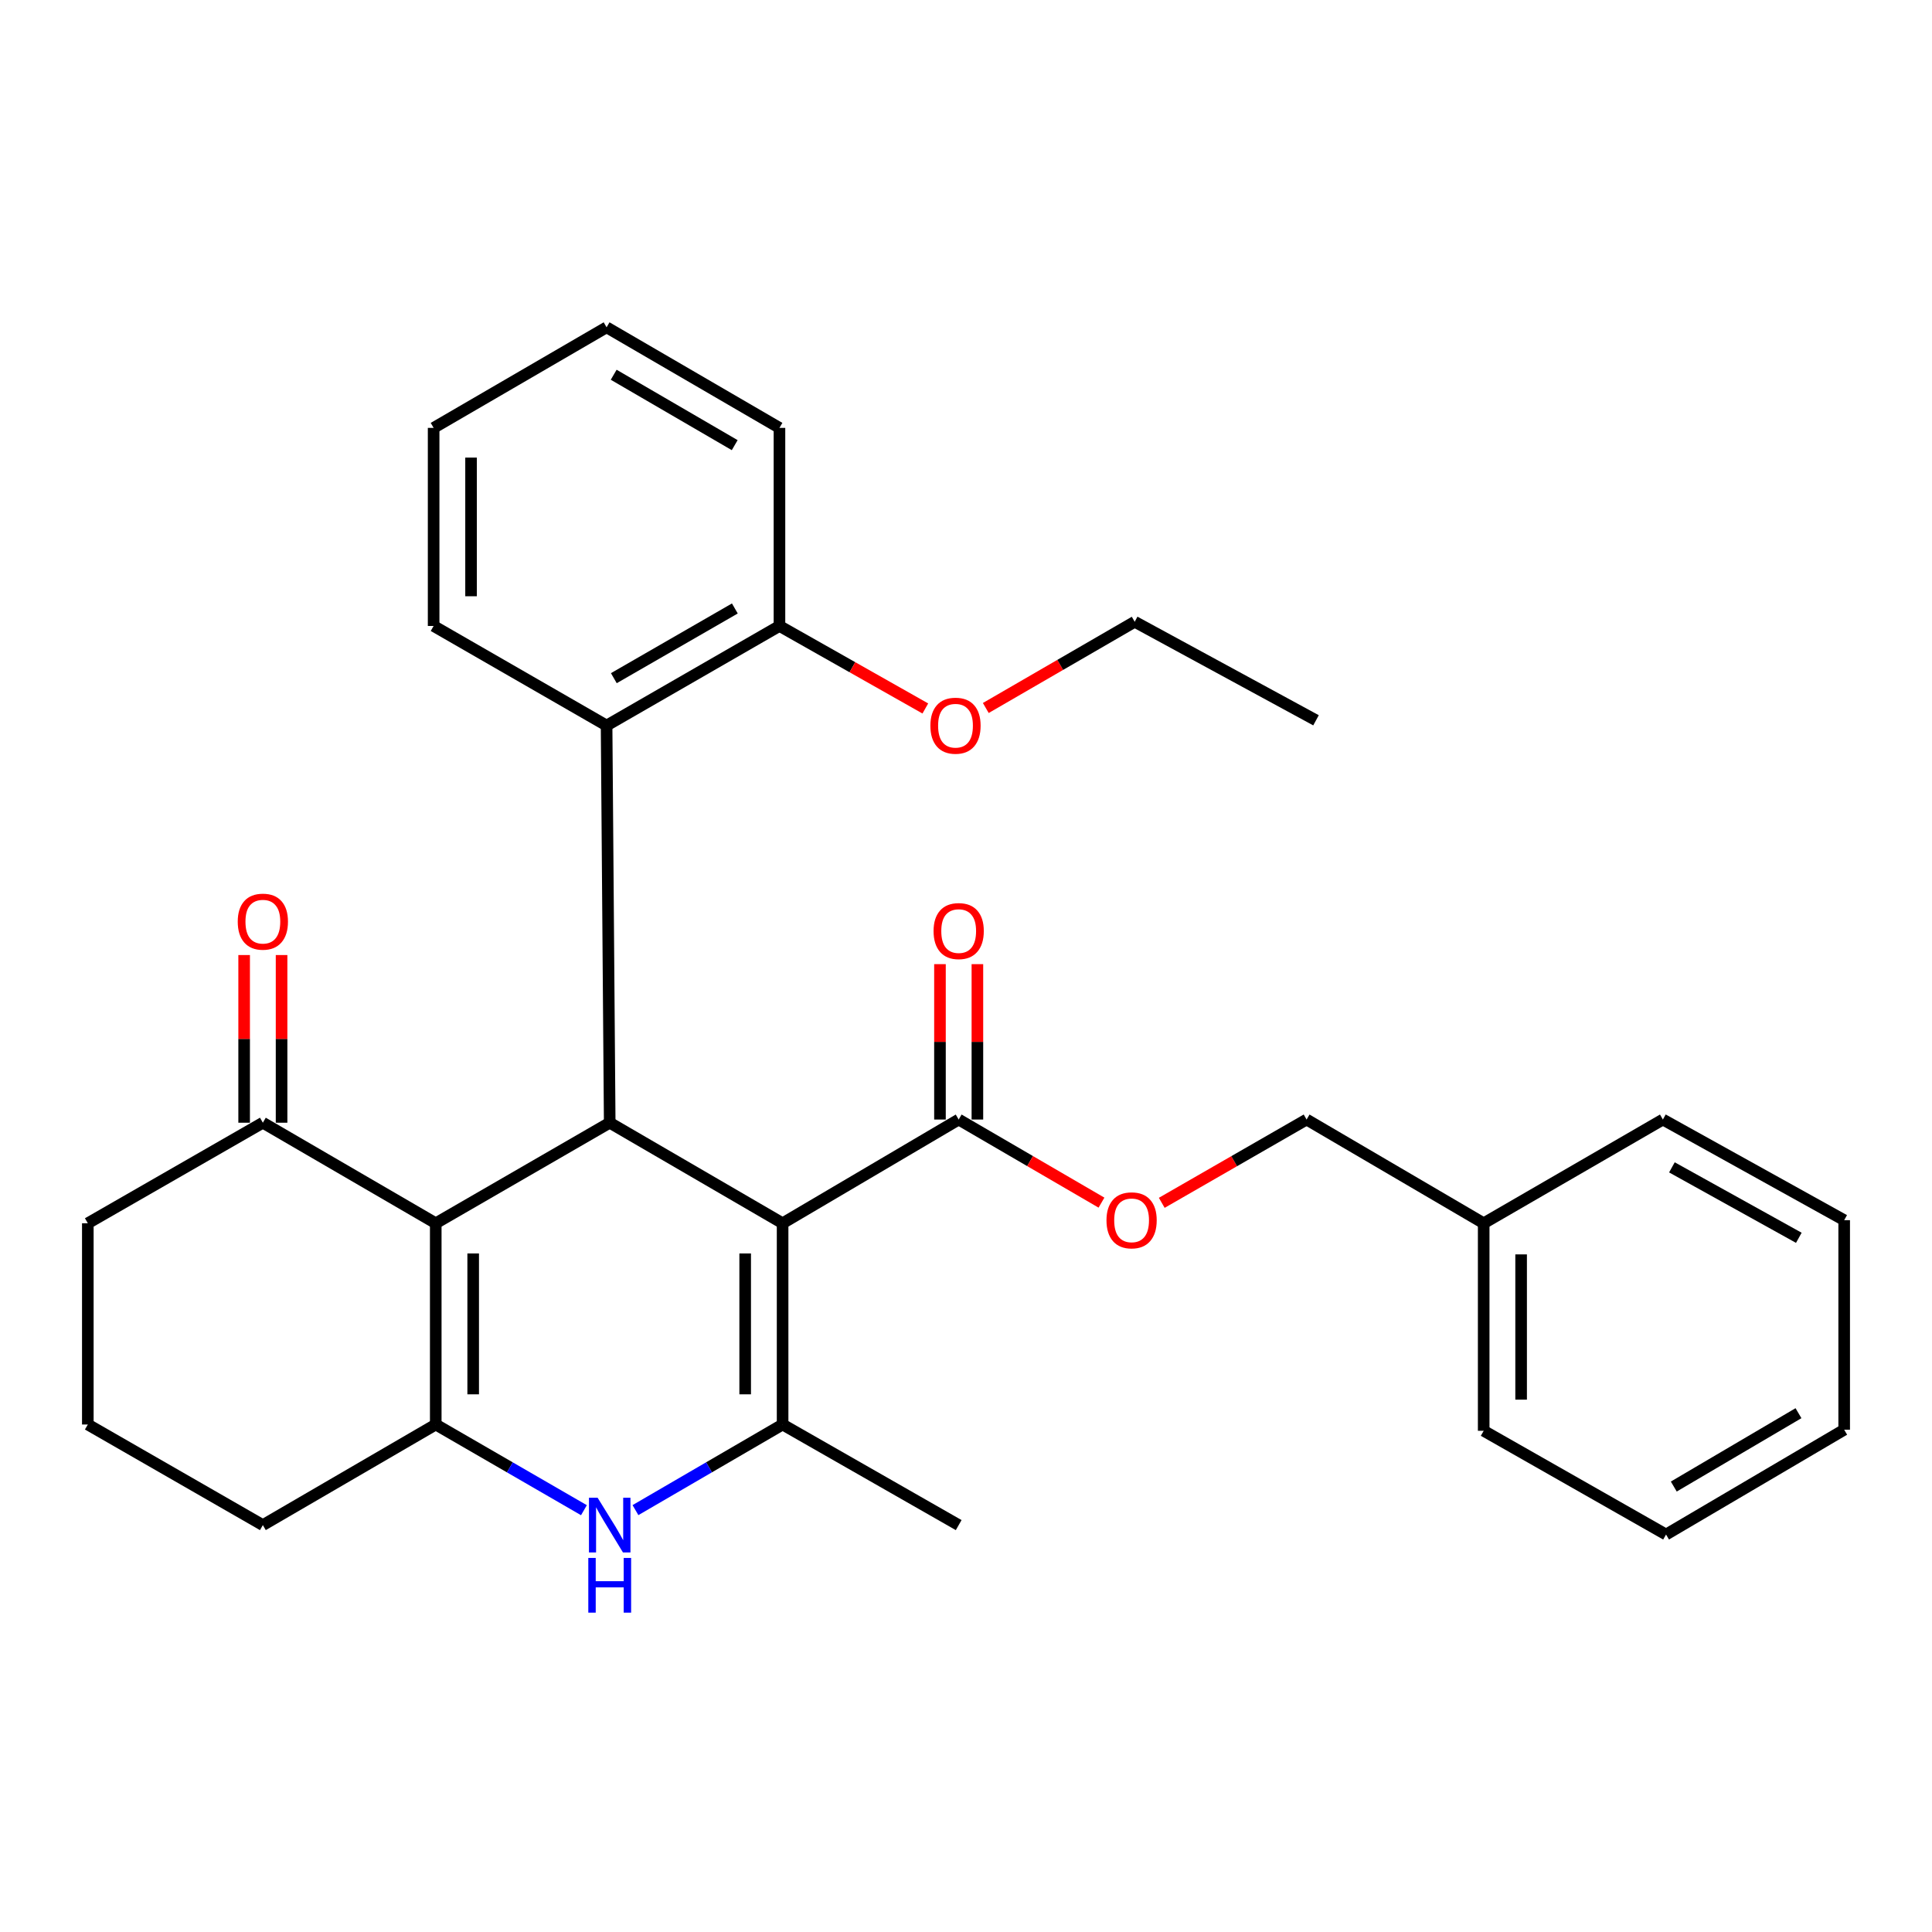 <?xml version='1.0' encoding='iso-8859-1'?>
<svg version='1.1' baseProfile='full'
              xmlns='http://www.w3.org/2000/svg'
                      xmlns:rdkit='http://www.rdkit.org/xml'
                      xmlns:xlink='http://www.w3.org/1999/xlink'
                  xml:space='preserve'
width='1000px' height='1000px' viewBox='0 0 1000 1000'>
<!-- END OF HEADER -->
<rect style='opacity:1.0;fill:#FFFFFF;stroke:none' width='1000' height='1000' x='0' y='0'> </rect>
<path class='bond-1' d='M 405.074,633.163 L 315.584,581.115' style='fill:none;fill-rule:evenodd;stroke:#000000;stroke-width:6px;stroke-linecap:butt;stroke-linejoin:miter;stroke-opacity:1' />
<path class='bond-2' d='M 405.074,633.163 L 405.074,737.323' style='fill:none;fill-rule:evenodd;stroke:#000000;stroke-width:6px;stroke-linecap:butt;stroke-linejoin:miter;stroke-opacity:1' />
<path class='bond-2' d='M 385.702,648.787 L 385.702,721.699' style='fill:none;fill-rule:evenodd;stroke:#000000;stroke-width:6px;stroke-linecap:butt;stroke-linejoin:miter;stroke-opacity:1' />
<path class='bond-5' d='M 405.074,633.163 L 496.212,579.468' style='fill:none;fill-rule:evenodd;stroke:#000000;stroke-width:6px;stroke-linecap:butt;stroke-linejoin:miter;stroke-opacity:1' />
<path class='bond-0' d='M 225.544,633.163 L 315.584,581.115' style='fill:none;fill-rule:evenodd;stroke:#000000;stroke-width:6px;stroke-linecap:butt;stroke-linejoin:miter;stroke-opacity:1' />
<path class='bond-7' d='M 225.544,633.163 L 136.054,581.115' style='fill:none;fill-rule:evenodd;stroke:#000000;stroke-width:6px;stroke-linecap:butt;stroke-linejoin:miter;stroke-opacity:1' />
<path class='bond-30' d='M 225.544,633.163 L 225.544,737.323' style='fill:none;fill-rule:evenodd;stroke:#000000;stroke-width:6px;stroke-linecap:butt;stroke-linejoin:miter;stroke-opacity:1' />
<path class='bond-30' d='M 244.917,648.787 L 244.917,721.699' style='fill:none;fill-rule:evenodd;stroke:#000000;stroke-width:6px;stroke-linecap:butt;stroke-linejoin:miter;stroke-opacity:1' />
<path class='bond-6' d='M 315.584,581.115 L 313.969,375.54' style='fill:none;fill-rule:evenodd;stroke:#000000;stroke-width:6px;stroke-linecap:butt;stroke-linejoin:miter;stroke-opacity:1' />
<path class='bond-4' d='M 405.074,737.323 L 366.993,759.48' style='fill:none;fill-rule:evenodd;stroke:#000000;stroke-width:6px;stroke-linecap:butt;stroke-linejoin:miter;stroke-opacity:1' />
<path class='bond-4' d='M 366.993,759.48 L 328.912,781.637' style='fill:none;fill-rule:evenodd;stroke:#0000FF;stroke-width:6px;stroke-linecap:butt;stroke-linejoin:miter;stroke-opacity:1' />
<path class='bond-14' d='M 405.074,737.323 L 496.212,789.392' style='fill:none;fill-rule:evenodd;stroke:#000000;stroke-width:6px;stroke-linecap:butt;stroke-linejoin:miter;stroke-opacity:1' />
<path class='bond-3' d='M 225.544,737.323 L 263.894,759.5' style='fill:none;fill-rule:evenodd;stroke:#000000;stroke-width:6px;stroke-linecap:butt;stroke-linejoin:miter;stroke-opacity:1' />
<path class='bond-3' d='M 263.894,759.5 L 302.243,781.677' style='fill:none;fill-rule:evenodd;stroke:#0000FF;stroke-width:6px;stroke-linecap:butt;stroke-linejoin:miter;stroke-opacity:1' />
<path class='bond-12' d='M 225.544,737.323 L 136.054,789.392' style='fill:none;fill-rule:evenodd;stroke:#000000;stroke-width:6px;stroke-linecap:butt;stroke-linejoin:miter;stroke-opacity:1' />
<path class='bond-8' d='M 496.212,579.468 L 533.168,600.977' style='fill:none;fill-rule:evenodd;stroke:#000000;stroke-width:6px;stroke-linecap:butt;stroke-linejoin:miter;stroke-opacity:1' />
<path class='bond-8' d='M 533.168,600.977 L 570.124,622.486' style='fill:none;fill-rule:evenodd;stroke:#FF0000;stroke-width:6px;stroke-linecap:butt;stroke-linejoin:miter;stroke-opacity:1' />
<path class='bond-10' d='M 505.898,579.468 L 505.898,539.255' style='fill:none;fill-rule:evenodd;stroke:#000000;stroke-width:6px;stroke-linecap:butt;stroke-linejoin:miter;stroke-opacity:1' />
<path class='bond-10' d='M 505.898,539.255 L 505.898,499.042' style='fill:none;fill-rule:evenodd;stroke:#FF0000;stroke-width:6px;stroke-linecap:butt;stroke-linejoin:miter;stroke-opacity:1' />
<path class='bond-10' d='M 486.525,579.468 L 486.525,539.255' style='fill:none;fill-rule:evenodd;stroke:#000000;stroke-width:6px;stroke-linecap:butt;stroke-linejoin:miter;stroke-opacity:1' />
<path class='bond-10' d='M 486.525,539.255 L 486.525,499.042' style='fill:none;fill-rule:evenodd;stroke:#FF0000;stroke-width:6px;stroke-linecap:butt;stroke-linejoin:miter;stroke-opacity:1' />
<path class='bond-9' d='M 313.969,375.54 L 403.449,323.998' style='fill:none;fill-rule:evenodd;stroke:#000000;stroke-width:6px;stroke-linecap:butt;stroke-linejoin:miter;stroke-opacity:1' />
<path class='bond-9' d='M 317.722,351.022 L 380.358,314.942' style='fill:none;fill-rule:evenodd;stroke:#000000;stroke-width:6px;stroke-linecap:butt;stroke-linejoin:miter;stroke-opacity:1' />
<path class='bond-17' d='M 313.969,375.54 L 224.446,323.998' style='fill:none;fill-rule:evenodd;stroke:#000000;stroke-width:6px;stroke-linecap:butt;stroke-linejoin:miter;stroke-opacity:1' />
<path class='bond-11' d='M 145.74,581.115 L 145.74,537.722' style='fill:none;fill-rule:evenodd;stroke:#000000;stroke-width:6px;stroke-linecap:butt;stroke-linejoin:miter;stroke-opacity:1' />
<path class='bond-11' d='M 145.74,537.722 L 145.74,494.33' style='fill:none;fill-rule:evenodd;stroke:#FF0000;stroke-width:6px;stroke-linecap:butt;stroke-linejoin:miter;stroke-opacity:1' />
<path class='bond-11' d='M 126.367,581.115 L 126.367,537.722' style='fill:none;fill-rule:evenodd;stroke:#000000;stroke-width:6px;stroke-linecap:butt;stroke-linejoin:miter;stroke-opacity:1' />
<path class='bond-11' d='M 126.367,537.722 L 126.367,494.33' style='fill:none;fill-rule:evenodd;stroke:#FF0000;stroke-width:6px;stroke-linecap:butt;stroke-linejoin:miter;stroke-opacity:1' />
<path class='bond-18' d='M 136.054,581.115 L 45.455,633.163' style='fill:none;fill-rule:evenodd;stroke:#000000;stroke-width:6px;stroke-linecap:butt;stroke-linejoin:miter;stroke-opacity:1' />
<path class='bond-13' d='M 601.325,622.581 L 638.808,601.025' style='fill:none;fill-rule:evenodd;stroke:#FF0000;stroke-width:6px;stroke-linecap:butt;stroke-linejoin:miter;stroke-opacity:1' />
<path class='bond-13' d='M 638.808,601.025 L 676.291,579.468' style='fill:none;fill-rule:evenodd;stroke:#000000;stroke-width:6px;stroke-linecap:butt;stroke-linejoin:miter;stroke-opacity:1' />
<path class='bond-15' d='M 403.449,323.998 L 441.199,345.352' style='fill:none;fill-rule:evenodd;stroke:#000000;stroke-width:6px;stroke-linecap:butt;stroke-linejoin:miter;stroke-opacity:1' />
<path class='bond-15' d='M 441.199,345.352 L 478.948,366.705' style='fill:none;fill-rule:evenodd;stroke:#FF0000;stroke-width:6px;stroke-linecap:butt;stroke-linejoin:miter;stroke-opacity:1' />
<path class='bond-20' d='M 403.449,323.998 L 403.449,221.474' style='fill:none;fill-rule:evenodd;stroke:#000000;stroke-width:6px;stroke-linecap:butt;stroke-linejoin:miter;stroke-opacity:1' />
<path class='bond-19' d='M 136.054,789.392 L 45.455,737.323' style='fill:none;fill-rule:evenodd;stroke:#000000;stroke-width:6px;stroke-linecap:butt;stroke-linejoin:miter;stroke-opacity:1' />
<path class='bond-16' d='M 676.291,579.468 L 767.955,633.163' style='fill:none;fill-rule:evenodd;stroke:#000000;stroke-width:6px;stroke-linecap:butt;stroke-linejoin:miter;stroke-opacity:1' />
<path class='bond-21' d='M 510.244,366.459 L 548.781,344.141' style='fill:none;fill-rule:evenodd;stroke:#FF0000;stroke-width:6px;stroke-linecap:butt;stroke-linejoin:miter;stroke-opacity:1' />
<path class='bond-21' d='M 548.781,344.141 L 587.317,321.824' style='fill:none;fill-rule:evenodd;stroke:#000000;stroke-width:6px;stroke-linecap:butt;stroke-linejoin:miter;stroke-opacity:1' />
<path class='bond-22' d='M 767.955,633.163 L 767.955,740.573' style='fill:none;fill-rule:evenodd;stroke:#000000;stroke-width:6px;stroke-linecap:butt;stroke-linejoin:miter;stroke-opacity:1' />
<path class='bond-22' d='M 787.328,649.274 L 787.328,724.461' style='fill:none;fill-rule:evenodd;stroke:#000000;stroke-width:6px;stroke-linecap:butt;stroke-linejoin:miter;stroke-opacity:1' />
<path class='bond-23' d='M 767.955,633.163 L 860.707,579.468' style='fill:none;fill-rule:evenodd;stroke:#000000;stroke-width:6px;stroke-linecap:butt;stroke-linejoin:miter;stroke-opacity:1' />
<path class='bond-24' d='M 224.446,323.998 L 224.446,221.474' style='fill:none;fill-rule:evenodd;stroke:#000000;stroke-width:6px;stroke-linecap:butt;stroke-linejoin:miter;stroke-opacity:1' />
<path class='bond-24' d='M 243.819,308.619 L 243.819,236.852' style='fill:none;fill-rule:evenodd;stroke:#000000;stroke-width:6px;stroke-linecap:butt;stroke-linejoin:miter;stroke-opacity:1' />
<path class='bond-31' d='M 45.455,633.163 L 45.455,737.323' style='fill:none;fill-rule:evenodd;stroke:#000000;stroke-width:6px;stroke-linecap:butt;stroke-linejoin:miter;stroke-opacity:1' />
<path class='bond-32' d='M 403.449,221.474 L 313.969,169.415' style='fill:none;fill-rule:evenodd;stroke:#000000;stroke-width:6px;stroke-linecap:butt;stroke-linejoin:miter;stroke-opacity:1' />
<path class='bond-32' d='M 380.285,230.41 L 317.649,193.969' style='fill:none;fill-rule:evenodd;stroke:#000000;stroke-width:6px;stroke-linecap:butt;stroke-linejoin:miter;stroke-opacity:1' />
<path class='bond-25' d='M 587.317,321.824 L 681.166,372.828' style='fill:none;fill-rule:evenodd;stroke:#000000;stroke-width:6px;stroke-linecap:butt;stroke-linejoin:miter;stroke-opacity:1' />
<path class='bond-27' d='M 767.955,740.573 L 862.343,794.267' style='fill:none;fill-rule:evenodd;stroke:#000000;stroke-width:6px;stroke-linecap:butt;stroke-linejoin:miter;stroke-opacity:1' />
<path class='bond-28' d='M 860.707,579.468 L 954.545,631.559' style='fill:none;fill-rule:evenodd;stroke:#000000;stroke-width:6px;stroke-linecap:butt;stroke-linejoin:miter;stroke-opacity:1' />
<path class='bond-28' d='M 865.38,604.22 L 931.067,640.683' style='fill:none;fill-rule:evenodd;stroke:#000000;stroke-width:6px;stroke-linecap:butt;stroke-linejoin:miter;stroke-opacity:1' />
<path class='bond-26' d='M 224.446,221.474 L 313.969,169.415' style='fill:none;fill-rule:evenodd;stroke:#000000;stroke-width:6px;stroke-linecap:butt;stroke-linejoin:miter;stroke-opacity:1' />
<path class='bond-33' d='M 862.343,794.267 L 954.545,740.024' style='fill:none;fill-rule:evenodd;stroke:#000000;stroke-width:6px;stroke-linecap:butt;stroke-linejoin:miter;stroke-opacity:1' />
<path class='bond-33' d='M 866.35,769.433 L 930.892,731.463' style='fill:none;fill-rule:evenodd;stroke:#000000;stroke-width:6px;stroke-linecap:butt;stroke-linejoin:miter;stroke-opacity:1' />
<path class='bond-29' d='M 954.545,631.559 L 954.545,740.024' style='fill:none;fill-rule:evenodd;stroke:#000000;stroke-width:6px;stroke-linecap:butt;stroke-linejoin:miter;stroke-opacity:1' />
<path  class='atom-5' d='M 309.324 775.232
L 318.604 790.232
Q 319.524 791.712, 321.004 794.392
Q 322.484 797.072, 322.564 797.232
L 322.564 775.232
L 326.324 775.232
L 326.324 803.552
L 322.444 803.552
L 312.484 787.152
Q 311.324 785.232, 310.084 783.032
Q 308.884 780.832, 308.524 780.152
L 308.524 803.552
L 304.844 803.552
L 304.844 775.232
L 309.324 775.232
' fill='#0000FF'/>
<path  class='atom-5' d='M 304.504 806.384
L 308.344 806.384
L 308.344 818.424
L 322.824 818.424
L 322.824 806.384
L 326.664 806.384
L 326.664 834.704
L 322.824 834.704
L 322.824 821.624
L 308.344 821.624
L 308.344 834.704
L 304.504 834.704
L 304.504 806.384
' fill='#0000FF'/>
<path  class='atom-9' d='M 572.713 631.639
Q 572.713 624.839, 576.073 621.039
Q 579.433 617.239, 585.713 617.239
Q 591.993 617.239, 595.353 621.039
Q 598.713 624.839, 598.713 631.639
Q 598.713 638.519, 595.313 642.439
Q 591.913 646.319, 585.713 646.319
Q 579.473 646.319, 576.073 642.439
Q 572.713 638.559, 572.713 631.639
M 585.713 643.119
Q 590.033 643.119, 592.353 640.239
Q 594.713 637.319, 594.713 631.639
Q 594.713 626.079, 592.353 623.279
Q 590.033 620.439, 585.713 620.439
Q 581.393 620.439, 579.033 623.239
Q 576.713 626.039, 576.713 631.639
Q 576.713 637.359, 579.033 640.239
Q 581.393 643.119, 585.713 643.119
' fill='#FF0000'/>
<path  class='atom-11' d='M 483.212 481.921
Q 483.212 475.121, 486.572 471.321
Q 489.932 467.521, 496.212 467.521
Q 502.492 467.521, 505.852 471.321
Q 509.212 475.121, 509.212 481.921
Q 509.212 488.801, 505.812 492.721
Q 502.412 496.601, 496.212 496.601
Q 489.972 496.601, 486.572 492.721
Q 483.212 488.841, 483.212 481.921
M 496.212 493.401
Q 500.532 493.401, 502.852 490.521
Q 505.212 487.601, 505.212 481.921
Q 505.212 476.361, 502.852 473.561
Q 500.532 470.721, 496.212 470.721
Q 491.892 470.721, 489.532 473.521
Q 487.212 476.321, 487.212 481.921
Q 487.212 487.641, 489.532 490.521
Q 491.892 493.401, 496.212 493.401
' fill='#FF0000'/>
<path  class='atom-12' d='M 123.054 477.046
Q 123.054 470.246, 126.414 466.446
Q 129.774 462.646, 136.054 462.646
Q 142.334 462.646, 145.694 466.446
Q 149.054 470.246, 149.054 477.046
Q 149.054 483.926, 145.654 487.846
Q 142.254 491.726, 136.054 491.726
Q 129.814 491.726, 126.414 487.846
Q 123.054 483.966, 123.054 477.046
M 136.054 488.526
Q 140.374 488.526, 142.694 485.646
Q 145.054 482.726, 145.054 477.046
Q 145.054 471.486, 142.694 468.686
Q 140.374 465.846, 136.054 465.846
Q 131.734 465.846, 129.374 468.646
Q 127.054 471.446, 127.054 477.046
Q 127.054 482.766, 129.374 485.646
Q 131.734 488.526, 136.054 488.526
' fill='#FF0000'/>
<path  class='atom-16' d='M 481.565 375.62
Q 481.565 368.82, 484.925 365.02
Q 488.285 361.22, 494.565 361.22
Q 500.845 361.22, 504.205 365.02
Q 507.565 368.82, 507.565 375.62
Q 507.565 382.5, 504.165 386.42
Q 500.765 390.3, 494.565 390.3
Q 488.325 390.3, 484.925 386.42
Q 481.565 382.54, 481.565 375.62
M 494.565 387.1
Q 498.885 387.1, 501.205 384.22
Q 503.565 381.3, 503.565 375.62
Q 503.565 370.06, 501.205 367.26
Q 498.885 364.42, 494.565 364.42
Q 490.245 364.42, 487.885 367.22
Q 485.565 370.02, 485.565 375.62
Q 485.565 381.34, 487.885 384.22
Q 490.245 387.1, 494.565 387.1
' fill='#FF0000'/>
</svg>
